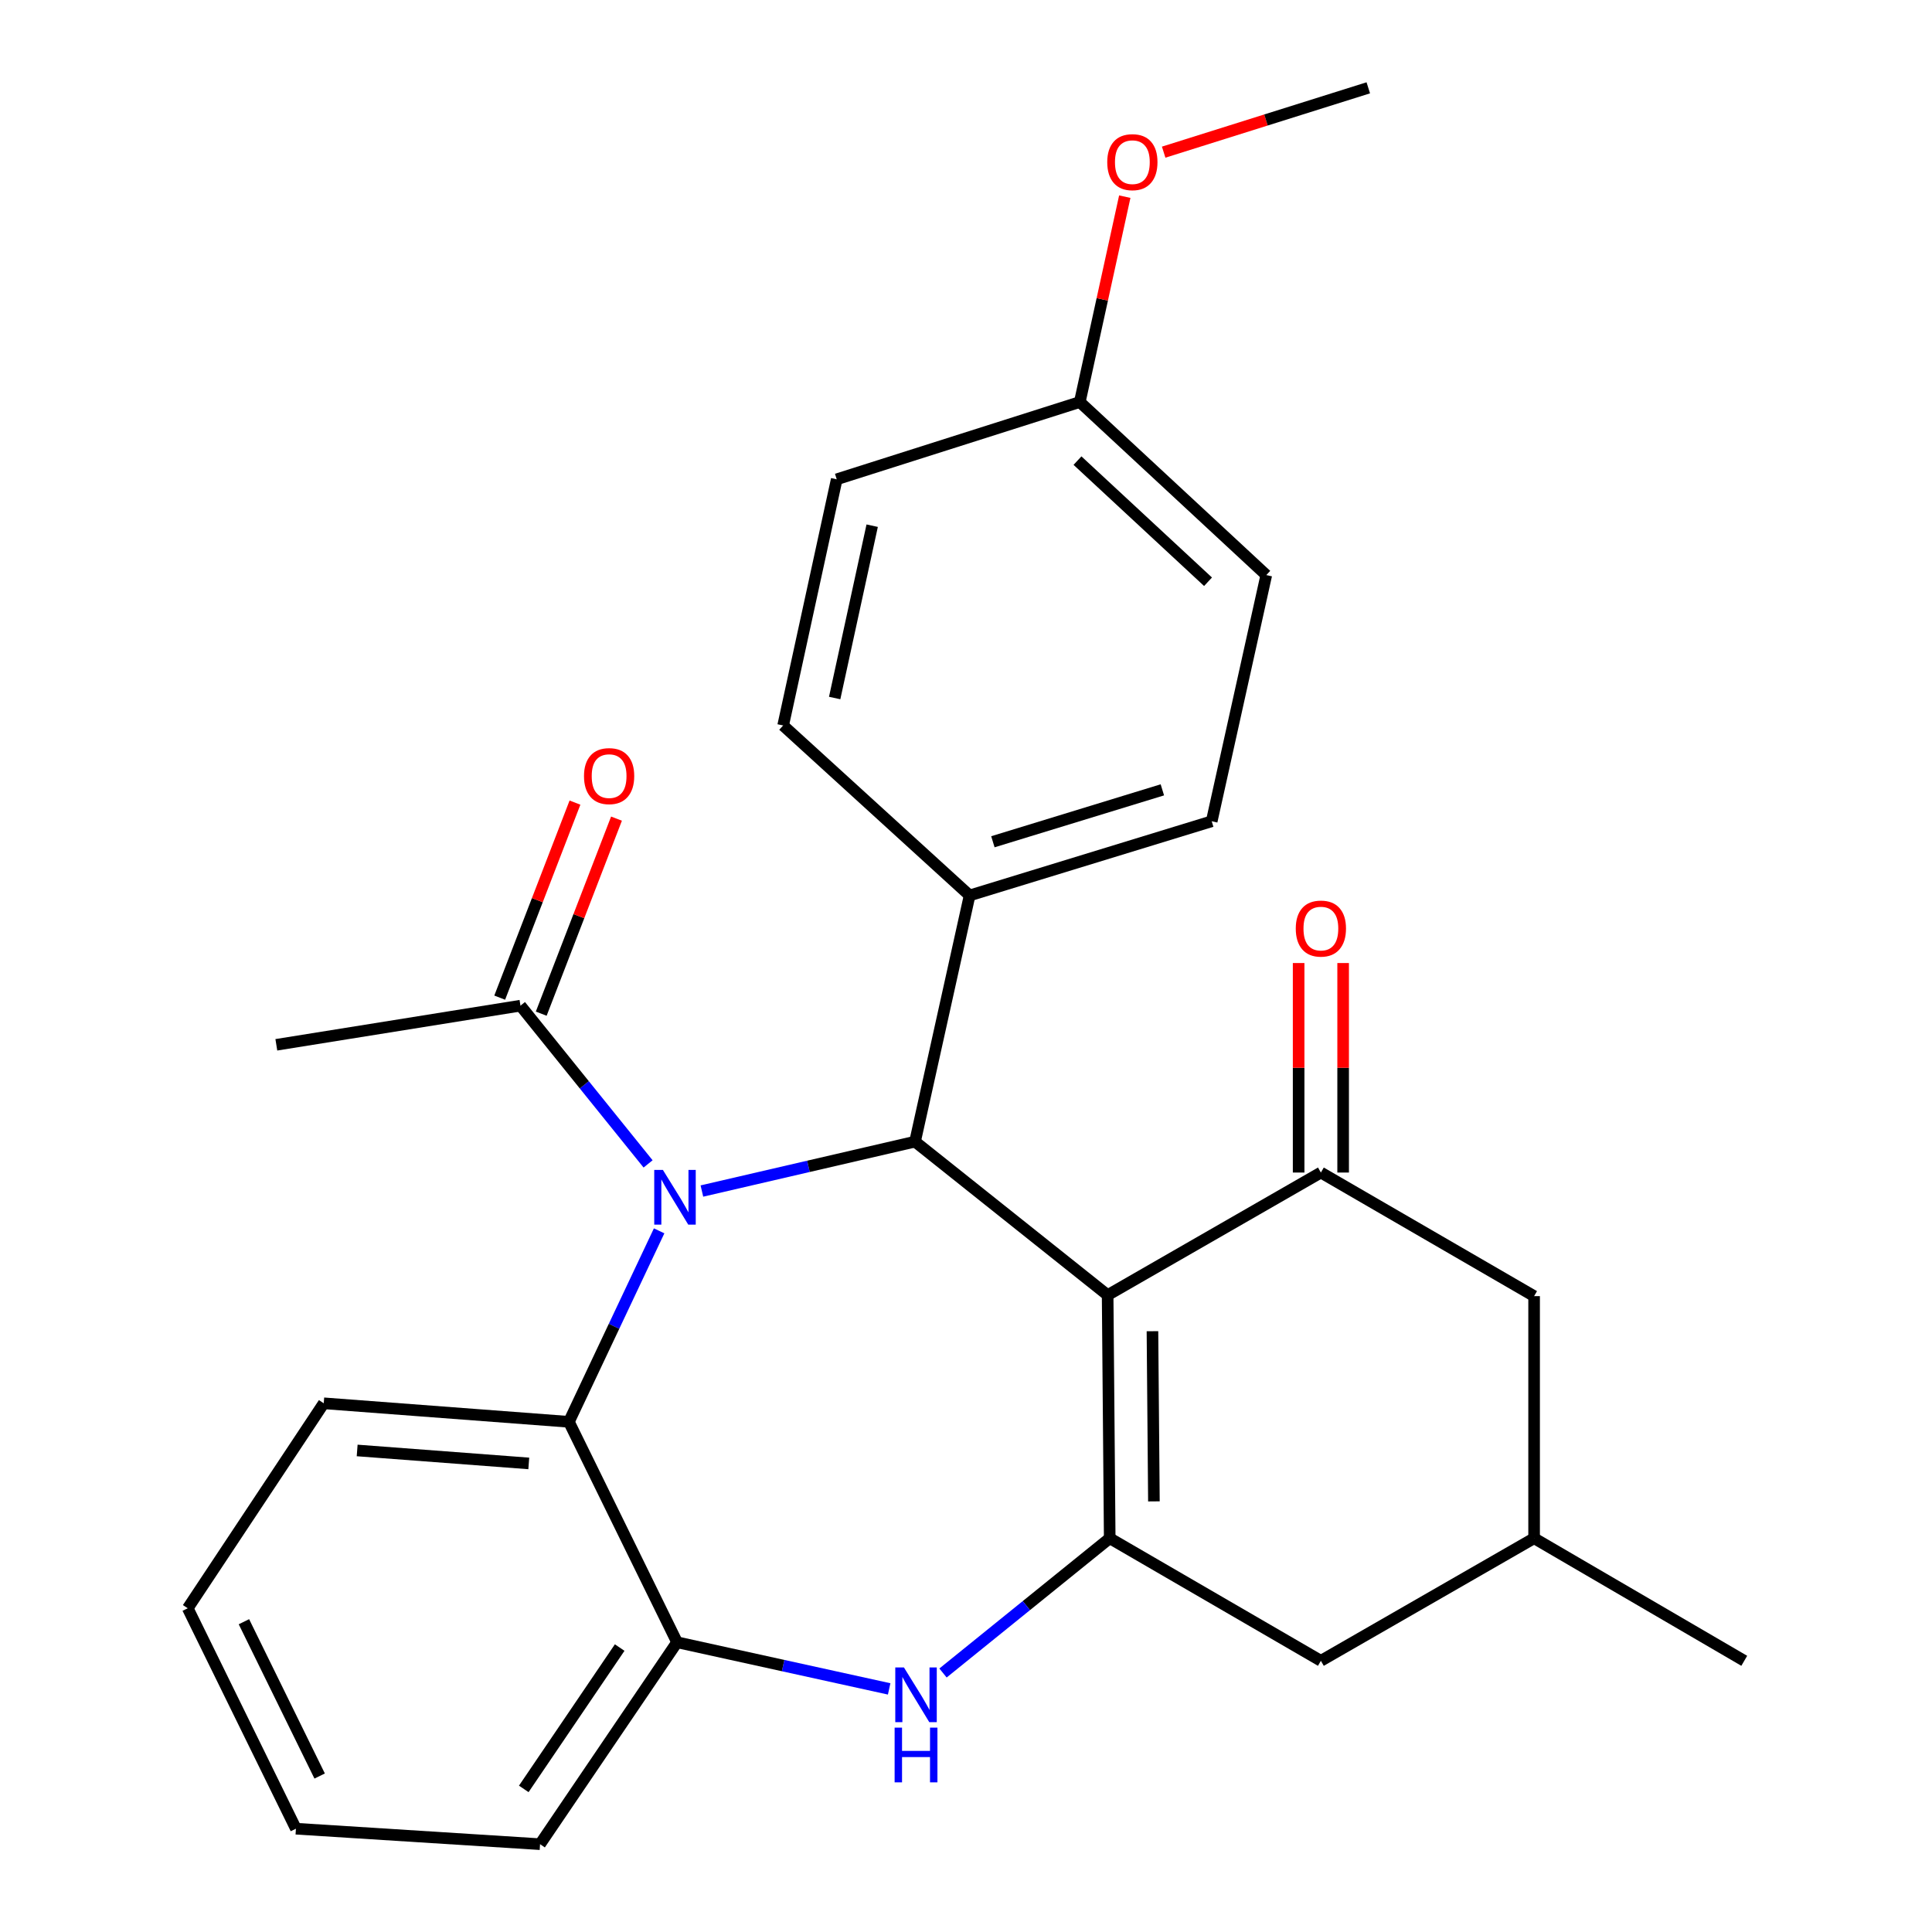 <?xml version='1.0' encoding='iso-8859-1'?>
<svg version='1.1' baseProfile='full'
              xmlns='http://www.w3.org/2000/svg'
                      xmlns:rdkit='http://www.rdkit.org/xml'
                      xmlns:xlink='http://www.w3.org/1999/xlink'
                  xml:space='preserve'
width='1000px' height='1000px' viewBox='0 0 1000 1000'>
<!-- END OF HEADER -->
<rect style='opacity:1.0;fill:#FFFFFF;stroke:none' width='1000' height='1000' x='0' y='0'> </rect>
<path class='bond-1' d='M 573.311,670.351 L 574.386,796.187' style='fill:none;fill-rule:evenodd;stroke:#000000;stroke-width:6px;stroke-linecap:butt;stroke-linejoin:miter;stroke-opacity:1' />
<path class='bond-1' d='M 596.509,689.029 L 597.262,777.115' style='fill:none;fill-rule:evenodd;stroke:#000000;stroke-width:6px;stroke-linecap:butt;stroke-linejoin:miter;stroke-opacity:1' />
<path class='bond-2' d='M 573.311,670.351 L 473.622,590.909' style='fill:none;fill-rule:evenodd;stroke:#000000;stroke-width:6px;stroke-linecap:butt;stroke-linejoin:miter;stroke-opacity:1' />
<path class='bond-3' d='M 573.311,670.351 L 683.687,606.907' style='fill:none;fill-rule:evenodd;stroke:#000000;stroke-width:6px;stroke-linecap:butt;stroke-linejoin:miter;stroke-opacity:1' />
<path class='bond-0' d='M 363.301,616.478 L 418.461,603.694' style='fill:none;fill-rule:evenodd;stroke:#0000FF;stroke-width:6px;stroke-linecap:butt;stroke-linejoin:miter;stroke-opacity:1' />
<path class='bond-0' d='M 418.461,603.694 L 473.622,590.909' style='fill:none;fill-rule:evenodd;stroke:#000000;stroke-width:6px;stroke-linecap:butt;stroke-linejoin:miter;stroke-opacity:1' />
<path class='bond-5' d='M 341.165,637.08 L 317.815,686.505' style='fill:none;fill-rule:evenodd;stroke:#0000FF;stroke-width:6px;stroke-linecap:butt;stroke-linejoin:miter;stroke-opacity:1' />
<path class='bond-5' d='M 317.815,686.505 L 294.466,735.931' style='fill:none;fill-rule:evenodd;stroke:#000000;stroke-width:6px;stroke-linecap:butt;stroke-linejoin:miter;stroke-opacity:1' />
<path class='bond-6' d='M 335.447,602.438 L 302.42,561.484' style='fill:none;fill-rule:evenodd;stroke:#0000FF;stroke-width:6px;stroke-linecap:butt;stroke-linejoin:miter;stroke-opacity:1' />
<path class='bond-6' d='M 302.42,561.484 L 269.393,520.529' style='fill:none;fill-rule:evenodd;stroke:#000000;stroke-width:6px;stroke-linecap:butt;stroke-linejoin:miter;stroke-opacity:1' />
<path class='bond-4' d='M 574.386,796.187 L 531.241,831.064' style='fill:none;fill-rule:evenodd;stroke:#000000;stroke-width:6px;stroke-linecap:butt;stroke-linejoin:miter;stroke-opacity:1' />
<path class='bond-4' d='M 531.241,831.064 L 488.097,865.941' style='fill:none;fill-rule:evenodd;stroke:#0000FF;stroke-width:6px;stroke-linecap:butt;stroke-linejoin:miter;stroke-opacity:1' />
<path class='bond-9' d='M 574.386,796.187 L 683.687,859.63' style='fill:none;fill-rule:evenodd;stroke:#000000;stroke-width:6px;stroke-linecap:butt;stroke-linejoin:miter;stroke-opacity:1' />
<path class='bond-8' d='M 473.622,590.909 L 501.869,463.485' style='fill:none;fill-rule:evenodd;stroke:#000000;stroke-width:6px;stroke-linecap:butt;stroke-linejoin:miter;stroke-opacity:1' />
<path class='bond-10' d='M 683.687,606.907 L 794.05,670.875' style='fill:none;fill-rule:evenodd;stroke:#000000;stroke-width:6px;stroke-linecap:butt;stroke-linejoin:miter;stroke-opacity:1' />
<path class='bond-11' d='M 695.206,606.907 L 695.206,552.686' style='fill:none;fill-rule:evenodd;stroke:#000000;stroke-width:6px;stroke-linecap:butt;stroke-linejoin:miter;stroke-opacity:1' />
<path class='bond-11' d='M 695.206,552.686 L 695.206,498.465' style='fill:none;fill-rule:evenodd;stroke:#FF0000;stroke-width:6px;stroke-linecap:butt;stroke-linejoin:miter;stroke-opacity:1' />
<path class='bond-11' d='M 672.168,606.907 L 672.168,552.686' style='fill:none;fill-rule:evenodd;stroke:#000000;stroke-width:6px;stroke-linecap:butt;stroke-linejoin:miter;stroke-opacity:1' />
<path class='bond-11' d='M 672.168,552.686 L 672.168,498.465' style='fill:none;fill-rule:evenodd;stroke:#FF0000;stroke-width:6px;stroke-linecap:butt;stroke-linejoin:miter;stroke-opacity:1' />
<path class='bond-7' d='M 460.228,874.171 L 405.338,862.101' style='fill:none;fill-rule:evenodd;stroke:#0000FF;stroke-width:6px;stroke-linecap:butt;stroke-linejoin:miter;stroke-opacity:1' />
<path class='bond-7' d='M 405.338,862.101 L 350.447,850.031' style='fill:none;fill-rule:evenodd;stroke:#000000;stroke-width:6px;stroke-linecap:butt;stroke-linejoin:miter;stroke-opacity:1' />
<path class='bond-19' d='M 294.466,735.931 L 167.567,726.345' style='fill:none;fill-rule:evenodd;stroke:#000000;stroke-width:6px;stroke-linecap:butt;stroke-linejoin:miter;stroke-opacity:1' />
<path class='bond-19' d='M 273.696,757.465 L 184.866,750.755' style='fill:none;fill-rule:evenodd;stroke:#000000;stroke-width:6px;stroke-linecap:butt;stroke-linejoin:miter;stroke-opacity:1' />
<path class='bond-28' d='M 294.466,735.931 L 350.447,850.031' style='fill:none;fill-rule:evenodd;stroke:#000000;stroke-width:6px;stroke-linecap:butt;stroke-linejoin:miter;stroke-opacity:1' />
<path class='bond-12' d='M 280.14,524.676 L 299.619,474.199' style='fill:none;fill-rule:evenodd;stroke:#000000;stroke-width:6px;stroke-linecap:butt;stroke-linejoin:miter;stroke-opacity:1' />
<path class='bond-12' d='M 299.619,474.199 L 319.098,423.722' style='fill:none;fill-rule:evenodd;stroke:#FF0000;stroke-width:6px;stroke-linecap:butt;stroke-linejoin:miter;stroke-opacity:1' />
<path class='bond-12' d='M 258.647,516.382 L 278.126,465.905' style='fill:none;fill-rule:evenodd;stroke:#000000;stroke-width:6px;stroke-linecap:butt;stroke-linejoin:miter;stroke-opacity:1' />
<path class='bond-12' d='M 278.126,465.905 L 297.605,415.428' style='fill:none;fill-rule:evenodd;stroke:#FF0000;stroke-width:6px;stroke-linecap:butt;stroke-linejoin:miter;stroke-opacity:1' />
<path class='bond-21' d='M 269.393,520.529 L 143.032,540.789' style='fill:none;fill-rule:evenodd;stroke:#000000;stroke-width:6px;stroke-linecap:butt;stroke-linejoin:miter;stroke-opacity:1' />
<path class='bond-22' d='M 350.447,850.031 L 279.53,954.545' style='fill:none;fill-rule:evenodd;stroke:#000000;stroke-width:6px;stroke-linecap:butt;stroke-linejoin:miter;stroke-opacity:1' />
<path class='bond-22' d='M 320.746,852.773 L 271.104,925.933' style='fill:none;fill-rule:evenodd;stroke:#000000;stroke-width:6px;stroke-linecap:butt;stroke-linejoin:miter;stroke-opacity:1' />
<path class='bond-14' d='M 501.869,463.485 L 627.181,425.089' style='fill:none;fill-rule:evenodd;stroke:#000000;stroke-width:6px;stroke-linecap:butt;stroke-linejoin:miter;stroke-opacity:1' />
<path class='bond-14' d='M 513.916,435.699 L 601.635,408.822' style='fill:none;fill-rule:evenodd;stroke:#000000;stroke-width:6px;stroke-linecap:butt;stroke-linejoin:miter;stroke-opacity:1' />
<path class='bond-15' d='M 501.869,463.485 L 405.354,375.507' style='fill:none;fill-rule:evenodd;stroke:#000000;stroke-width:6px;stroke-linecap:butt;stroke-linejoin:miter;stroke-opacity:1' />
<path class='bond-27' d='M 683.687,859.63 L 794.05,796.187' style='fill:none;fill-rule:evenodd;stroke:#000000;stroke-width:6px;stroke-linecap:butt;stroke-linejoin:miter;stroke-opacity:1' />
<path class='bond-13' d='M 794.05,670.875 L 794.05,796.187' style='fill:none;fill-rule:evenodd;stroke:#000000;stroke-width:6px;stroke-linecap:butt;stroke-linejoin:miter;stroke-opacity:1' />
<path class='bond-23' d='M 794.05,796.187 L 902.826,859.63' style='fill:none;fill-rule:evenodd;stroke:#000000;stroke-width:6px;stroke-linecap:butt;stroke-linejoin:miter;stroke-opacity:1' />
<path class='bond-18' d='M 627.181,425.089 L 655.427,297.666' style='fill:none;fill-rule:evenodd;stroke:#000000;stroke-width:6px;stroke-linecap:butt;stroke-linejoin:miter;stroke-opacity:1' />
<path class='bond-17' d='M 405.354,375.507 L 433.088,248.083' style='fill:none;fill-rule:evenodd;stroke:#000000;stroke-width:6px;stroke-linecap:butt;stroke-linejoin:miter;stroke-opacity:1' />
<path class='bond-17' d='M 432.024,361.293 L 451.439,272.097' style='fill:none;fill-rule:evenodd;stroke:#000000;stroke-width:6px;stroke-linecap:butt;stroke-linejoin:miter;stroke-opacity:1' />
<path class='bond-16' d='M 558.9,208.087 L 433.088,248.083' style='fill:none;fill-rule:evenodd;stroke:#000000;stroke-width:6px;stroke-linecap:butt;stroke-linejoin:miter;stroke-opacity:1' />
<path class='bond-20' d='M 558.9,208.087 L 570.54,154.939' style='fill:none;fill-rule:evenodd;stroke:#000000;stroke-width:6px;stroke-linecap:butt;stroke-linejoin:miter;stroke-opacity:1' />
<path class='bond-20' d='M 570.54,154.939 L 582.181,101.79' style='fill:none;fill-rule:evenodd;stroke:#FF0000;stroke-width:6px;stroke-linecap:butt;stroke-linejoin:miter;stroke-opacity:1' />
<path class='bond-29' d='M 558.9,208.087 L 655.427,297.666' style='fill:none;fill-rule:evenodd;stroke:#000000;stroke-width:6px;stroke-linecap:butt;stroke-linejoin:miter;stroke-opacity:1' />
<path class='bond-29' d='M 557.708,238.411 L 625.277,301.115' style='fill:none;fill-rule:evenodd;stroke:#000000;stroke-width:6px;stroke-linecap:butt;stroke-linejoin:miter;stroke-opacity:1' />
<path class='bond-25' d='M 167.567,726.345 L 97.174,832.433' style='fill:none;fill-rule:evenodd;stroke:#000000;stroke-width:6px;stroke-linecap:butt;stroke-linejoin:miter;stroke-opacity:1' />
<path class='bond-24' d='M 602.31,78.757 L 655.266,62.106' style='fill:none;fill-rule:evenodd;stroke:#FF0000;stroke-width:6px;stroke-linecap:butt;stroke-linejoin:miter;stroke-opacity:1' />
<path class='bond-24' d='M 655.266,62.106 L 708.222,45.455' style='fill:none;fill-rule:evenodd;stroke:#000000;stroke-width:6px;stroke-linecap:butt;stroke-linejoin:miter;stroke-opacity:1' />
<path class='bond-26' d='M 279.53,954.545 L 153.168,946.533' style='fill:none;fill-rule:evenodd;stroke:#000000;stroke-width:6px;stroke-linecap:butt;stroke-linejoin:miter;stroke-opacity:1' />
<path class='bond-30' d='M 97.174,832.433 L 153.168,946.533' style='fill:none;fill-rule:evenodd;stroke:#000000;stroke-width:6px;stroke-linecap:butt;stroke-linejoin:miter;stroke-opacity:1' />
<path class='bond-30' d='M 126.255,839.399 L 165.451,919.269' style='fill:none;fill-rule:evenodd;stroke:#000000;stroke-width:6px;stroke-linecap:butt;stroke-linejoin:miter;stroke-opacity:1' />
<path  class='atom-1' d='M 343.112 605.546
L 352.392 620.546
Q 353.312 622.026, 354.792 624.706
Q 356.272 627.386, 356.352 627.546
L 356.352 605.546
L 360.112 605.546
L 360.112 633.866
L 356.232 633.866
L 346.272 617.466
Q 345.112 615.546, 343.872 613.346
Q 342.672 611.146, 342.312 610.466
L 342.312 633.866
L 338.632 633.866
L 338.632 605.546
L 343.112 605.546
' fill='#0000FF'/>
<path  class='atom-5' d='M 467.874 863.069
L 477.154 878.069
Q 478.074 879.549, 479.554 882.229
Q 481.034 884.909, 481.114 885.069
L 481.114 863.069
L 484.874 863.069
L 484.874 891.389
L 480.994 891.389
L 471.034 874.989
Q 469.874 873.069, 468.634 870.869
Q 467.434 868.669, 467.074 867.989
L 467.074 891.389
L 463.394 891.389
L 463.394 863.069
L 467.874 863.069
' fill='#0000FF'/>
<path  class='atom-5' d='M 463.054 894.221
L 466.894 894.221
L 466.894 906.261
L 481.374 906.261
L 481.374 894.221
L 485.214 894.221
L 485.214 922.541
L 481.374 922.541
L 481.374 909.461
L 466.894 909.461
L 466.894 922.541
L 463.054 922.541
L 463.054 894.221
' fill='#0000FF'/>
<path  class='atom-12' d='M 670.687 480.626
Q 670.687 473.826, 674.047 470.026
Q 677.407 466.226, 683.687 466.226
Q 689.967 466.226, 693.327 470.026
Q 696.687 473.826, 696.687 480.626
Q 696.687 487.506, 693.287 491.426
Q 689.887 495.306, 683.687 495.306
Q 677.447 495.306, 674.047 491.426
Q 670.687 487.546, 670.687 480.626
M 683.687 492.106
Q 688.007 492.106, 690.327 489.226
Q 692.687 486.306, 692.687 480.626
Q 692.687 475.066, 690.327 472.266
Q 688.007 469.426, 683.687 469.426
Q 679.367 469.426, 677.007 472.226
Q 674.687 475.026, 674.687 480.626
Q 674.687 486.346, 677.007 489.226
Q 679.367 492.106, 683.687 492.106
' fill='#FF0000'/>
<path  class='atom-13' d='M 302.277 401.709
Q 302.277 394.909, 305.637 391.109
Q 308.997 387.309, 315.277 387.309
Q 321.557 387.309, 324.917 391.109
Q 328.277 394.909, 328.277 401.709
Q 328.277 408.589, 324.877 412.509
Q 321.477 416.389, 315.277 416.389
Q 309.037 416.389, 305.637 412.509
Q 302.277 408.629, 302.277 401.709
M 315.277 413.189
Q 319.597 413.189, 321.917 410.309
Q 324.277 407.389, 324.277 401.709
Q 324.277 396.149, 321.917 393.349
Q 319.597 390.509, 315.277 390.509
Q 310.957 390.509, 308.597 393.309
Q 306.277 396.109, 306.277 401.709
Q 306.277 407.429, 308.597 410.309
Q 310.957 413.189, 315.277 413.189
' fill='#FF0000'/>
<path  class='atom-21' d='M 573.11 83.931
Q 573.11 77.131, 576.47 73.331
Q 579.83 69.531, 586.11 69.531
Q 592.39 69.531, 595.75 73.331
Q 599.11 77.131, 599.11 83.931
Q 599.11 90.811, 595.71 94.731
Q 592.31 98.611, 586.11 98.611
Q 579.87 98.611, 576.47 94.731
Q 573.11 90.851, 573.11 83.931
M 586.11 95.411
Q 590.43 95.411, 592.75 92.531
Q 595.11 89.611, 595.11 83.931
Q 595.11 78.371, 592.75 75.571
Q 590.43 72.731, 586.11 72.731
Q 581.79 72.731, 579.43 75.531
Q 577.11 78.331, 577.11 83.931
Q 577.11 89.651, 579.43 92.531
Q 581.79 95.411, 586.11 95.411
' fill='#FF0000'/>
</svg>
